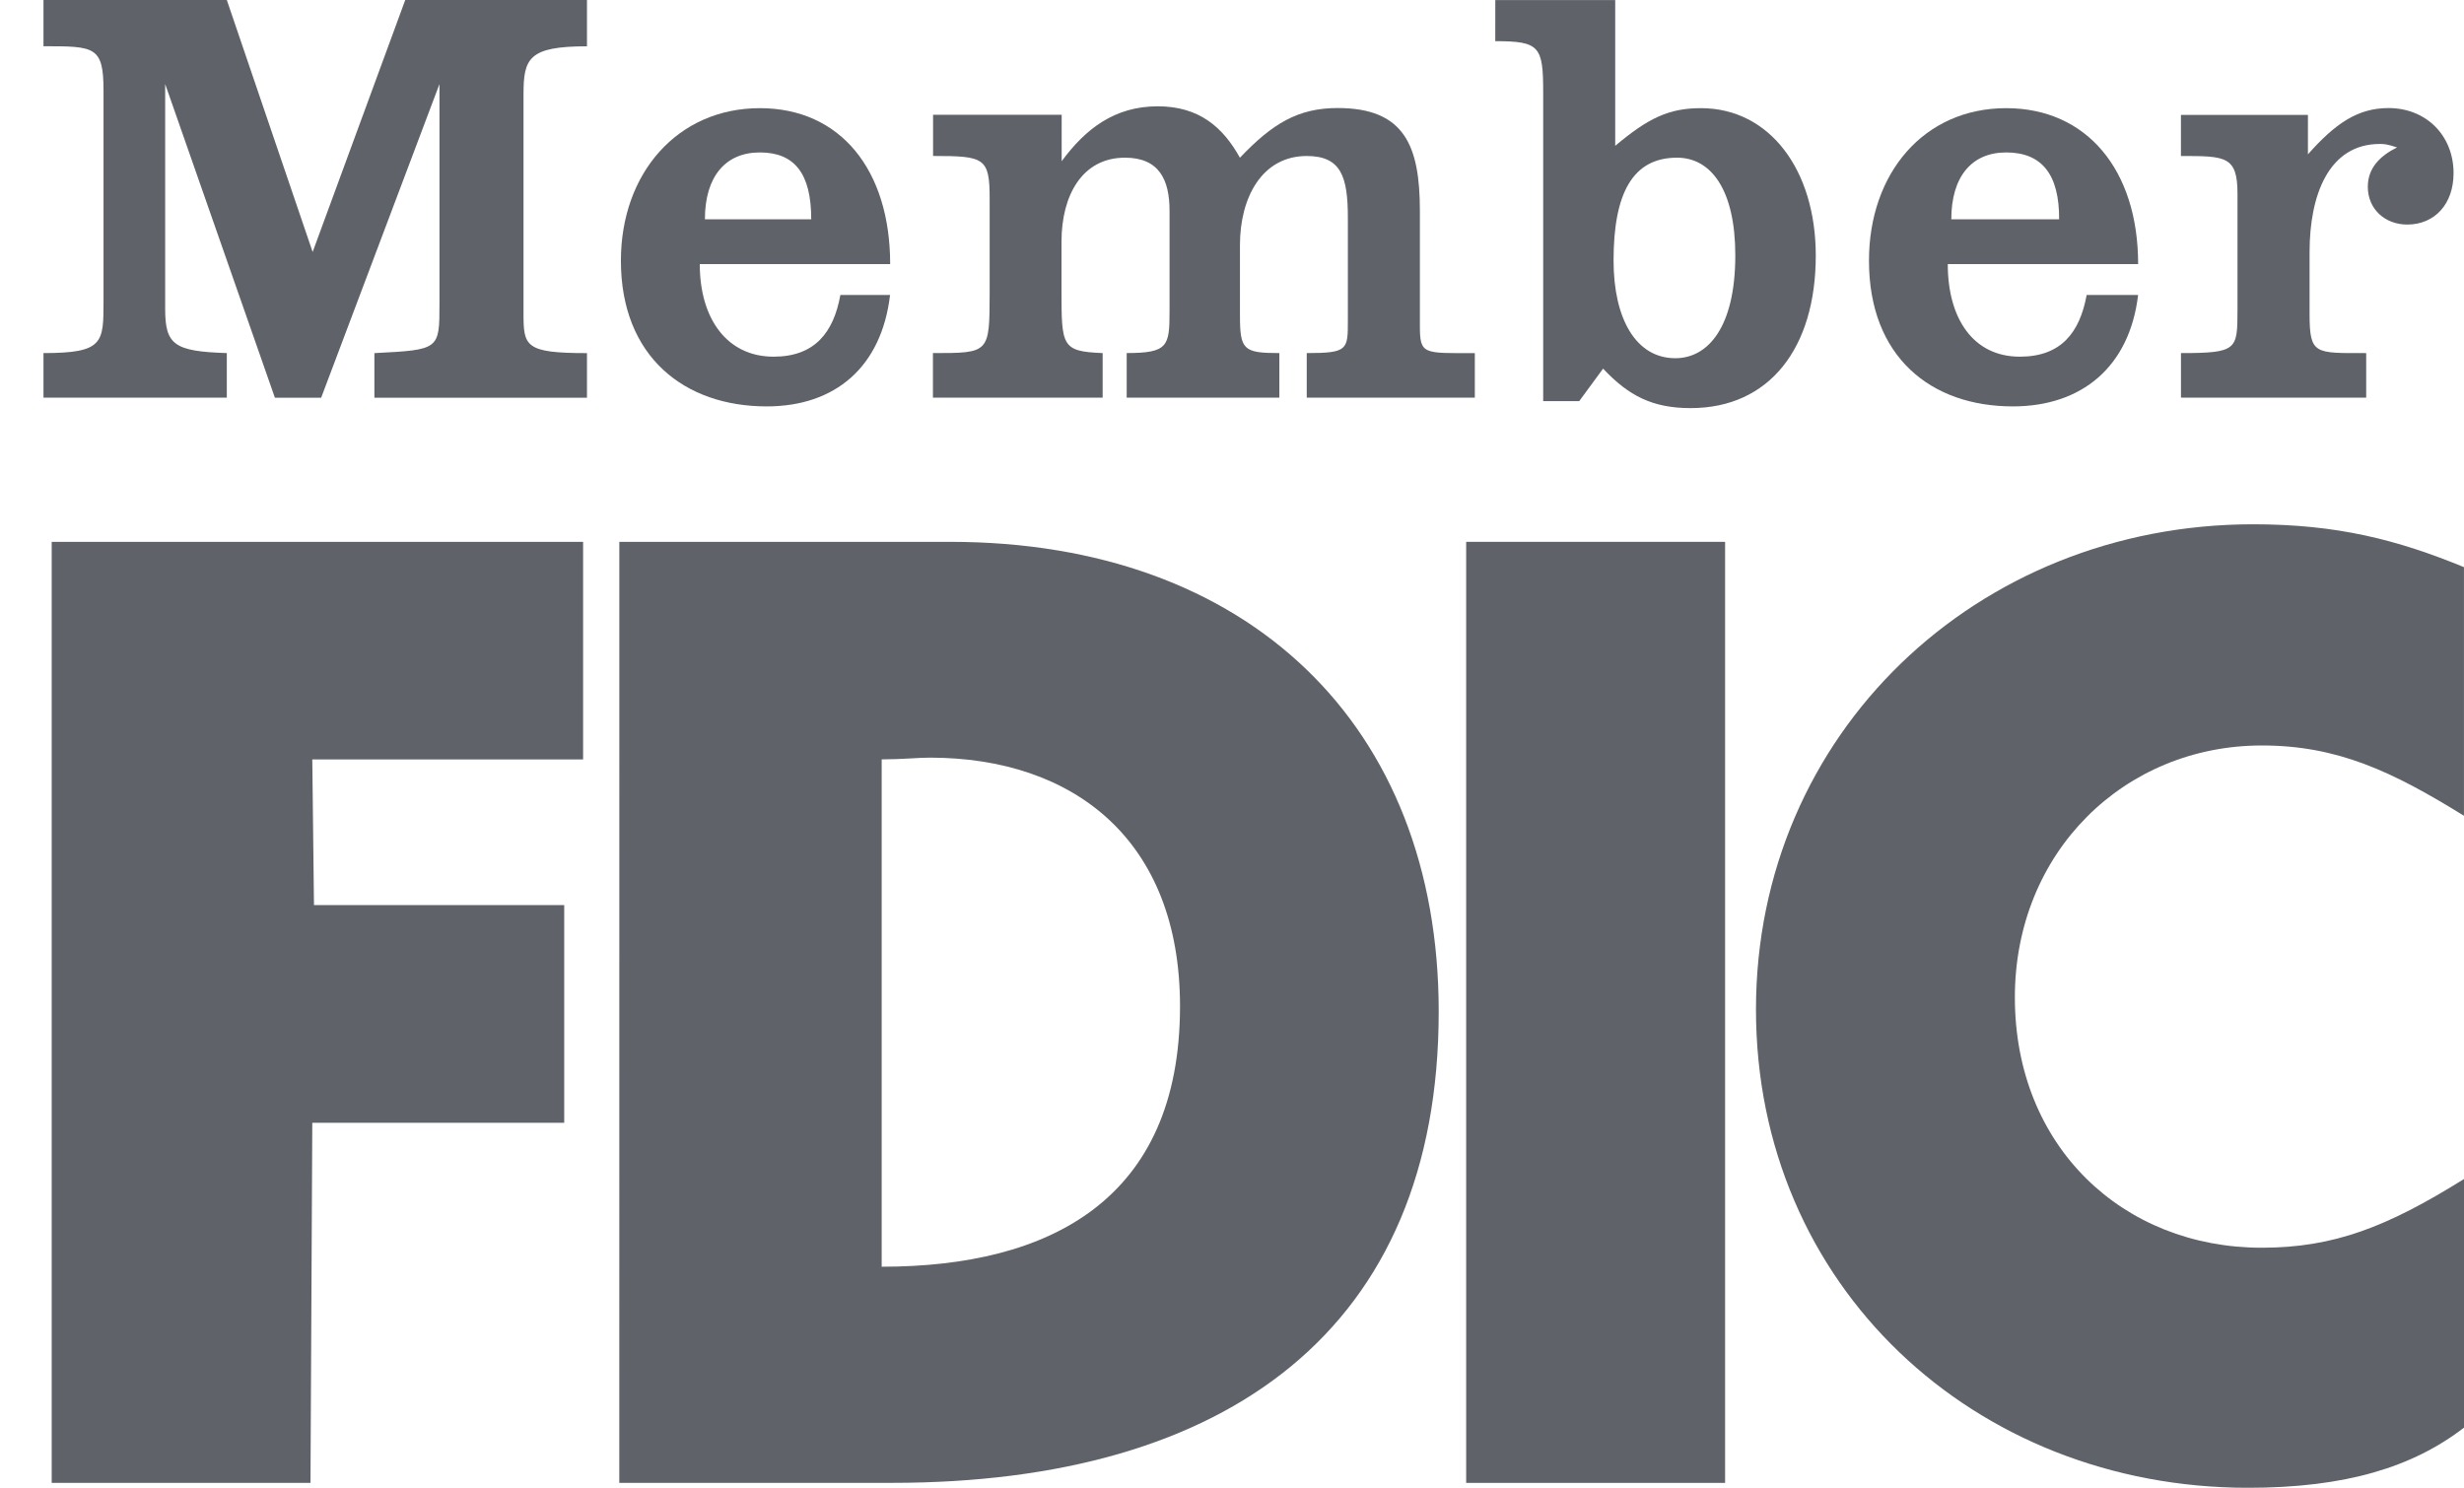 <?xml version="1.0" encoding="utf-8"?>
<!-- Generator: Adobe Illustrator 15.0.0, SVG Export Plug-In . SVG Version: 6.00 Build 0)  -->
<!DOCTYPE svg PUBLIC "-//W3C//DTD SVG 1.1//EN" "http://www.w3.org/Graphics/SVG/1.1/DTD/svg11.dtd">
<svg version="1.1" id="Layer_1" xmlns="http://www.w3.org/2000/svg" xmlns:xlink="http://www.w3.org/1999/xlink" x="0px" y="0px"
	 width="71.979px" height="43.468px" viewBox="0 0 71.979 43.468" enable-background="new 0 0 71.979 43.468" xml:space="preserve">
<g>
	<path fill="#5F6369" d="M18.092,15.831h9.665c8.714,0,14.271,5.358,14.271,13.723c0,9.265-6.159,13.771-15.975,13.771h-7.962
		L18.092,15.831L18.092,15.831z M27.157,22.136c-0.351,0-0.801,0.051-1.401,0.051V37.01c4.907,0,8.715-1.955,8.715-7.612
		C34.47,24.539,31.365,22.136,27.157,22.136L27.157,22.136z"/>
	<path fill="#5F6369" d="M71.978,23.835V16.57c-1.95-0.8-3.704-1.252-6.159-1.252c-8.063,0-14.523,6.111-14.523,14.176
		c0,8.063,6.365,13.975,14.375,13.975c2.854,0,4.812-0.604,6.309-1.758v-7.264c-2.252,1.405-3.809,2.008-5.909,2.008
		c-4.057,0-7.212-2.955-7.212-7.313c0-4.255,3.207-7.361,7.212-7.361C68.273,21.78,69.876,22.533,71.978,23.835L71.978,23.835z"/>
	<path fill="#5F6369" d="M1.27,10.316v1.303h5.356v-1.303c-1.552-0.049-1.801-0.25-1.801-1.3V2.455L8.03,11.62h1.352l3.456-9.164
		v6.412c0,1.351,0,1.351-1.901,1.449v1.303h6.21v-1.303c-1.804,0-1.854-0.199-1.854-1.152V2.756c0-1.052,0.15-1.403,1.854-1.403V0
		h-5.309L9.133,7.362L6.626,0H1.27v1.351c1.501,0,1.754,0,1.754,1.303v6.16C3.023,10.015,3.023,10.316,1.27,10.316L1.27,10.316z"/>
	<path fill="#5F6369" d="M27.253,10.316v1.303h4.958v-1.303c-1.202-0.049-1.202-0.199-1.202-1.852V7.061
		c0-1.351,0.603-2.454,1.854-2.454c1.002,0,1.302,0.651,1.302,1.551v2.955c0,1.001-0.052,1.202-1.252,1.202v1.303h4.46v-1.302
		c-1.053,0-1.151-0.099-1.151-1.102V7.162c0-1.402,0.651-2.604,1.951-2.604c1.002,0,1.201,0.601,1.201,1.803v3.005
		c0,0.852,0,0.95-1.201,0.95v1.303h4.91v-1.302c-1.503,0-1.605,0.052-1.605-0.8V6.16c0-1.902-0.449-3.004-2.403-3.004
		c-1.152,0-1.902,0.451-2.854,1.452c-0.5-0.901-1.199-1.502-2.402-1.502c-1.251,0-2.103,0.65-2.805,1.604V3.354h-3.757v1.203
		c1.503,0,1.653,0.051,1.653,1.251v2.757C28.906,10.316,28.906,10.316,27.253,10.316L27.253,10.316z"/>
	<polygon fill="#5F6369" points="1.51,15.831 1.51,43.326 9.07,43.326 9.123,32.806 16.482,32.806 16.482,26.444 9.172,26.444 
		9.123,22.189 17.034,22.189 17.034,15.831 	"/>
	<path fill="#5F6369" d="M43.681,0.002h3.503V4.26c0.954-0.8,1.554-1.1,2.504-1.1c2.005,0,3.355,1.803,3.355,4.307
		c0,2.702-1.354,4.457-3.656,4.457c-1.102,0-1.805-0.351-2.557-1.154l-0.698,0.951H45.08V2.707c0-1.352-0.1-1.504-1.4-1.504
		L43.681,0.002L43.681,0.002z M50.692,7.46c0-1.902-0.7-2.853-1.702-2.853c-1.302,0-1.854,1.05-1.854,3.004
		c0,1.703,0.653,2.855,1.805,2.855C49.89,10.466,50.692,9.566,50.692,7.46L50.692,7.46z"/>
	<path fill="#5F6369" d="M63.711,10.316v1.303h5.411v-1.303c-1.505,0-1.654,0.052-1.654-1.152V7.362
		c0-1.653,0.552-3.156,2.055-3.156c0.1,0,0.199,0,0.5,0.101c-0.5,0.25-0.854,0.601-0.854,1.151c0,0.651,0.501,1.103,1.151,1.103
		c0.805,0,1.354-0.601,1.354-1.501c0-1.103-0.802-1.903-1.9-1.903c-0.9,0-1.556,0.451-2.354,1.352V3.357h-3.71v1.201
		c1.306,0,1.652,0,1.652,1.102v3.405C65.359,10.216,65.359,10.316,63.711,10.316L63.711,10.316z"/>
	<path fill="#5F6369" d="M56.899,7.716c0,1.604,0.753,2.705,2.104,2.705c1.203,0,1.751-0.701,1.953-1.802h1.503
		c-0.25,2.104-1.653,3.255-3.659,3.255c-2.4,0-4.203-1.453-4.203-4.257c0-2.555,1.604-4.457,4.007-4.457
		c2.354,0,3.856,1.803,3.856,4.557L56.899,7.716L56.899,7.716z M58.603,4.454c-1.001,0-1.601,0.702-1.601,1.954h3.15
		C60.158,5.104,59.654,4.454,58.603,4.454L58.603,4.454z"/>
	<path fill="#5F6369" d="M20.442,7.716c0,1.604,0.801,2.705,2.156,2.705c1.199,0,1.752-0.701,1.951-1.802h1.452
		c-0.249,2.104-1.602,3.255-3.605,3.255c-2.402,0-4.258-1.453-4.258-4.257c0-2.555,1.654-4.457,4.059-4.457
		c2.354,0,3.807,1.803,3.807,4.557L20.442,7.716L20.442,7.716z M22.196,4.454c-1.001,0-1.604,0.702-1.604,1.954h3.106
		C23.699,5.055,23.199,4.454,22.196,4.454L22.196,4.454z"/>
	<polygon fill="#5F6369" points="42.83,43.326 50.394,43.326 50.394,15.831 42.83,15.831 	"/>
</g>
</svg>
